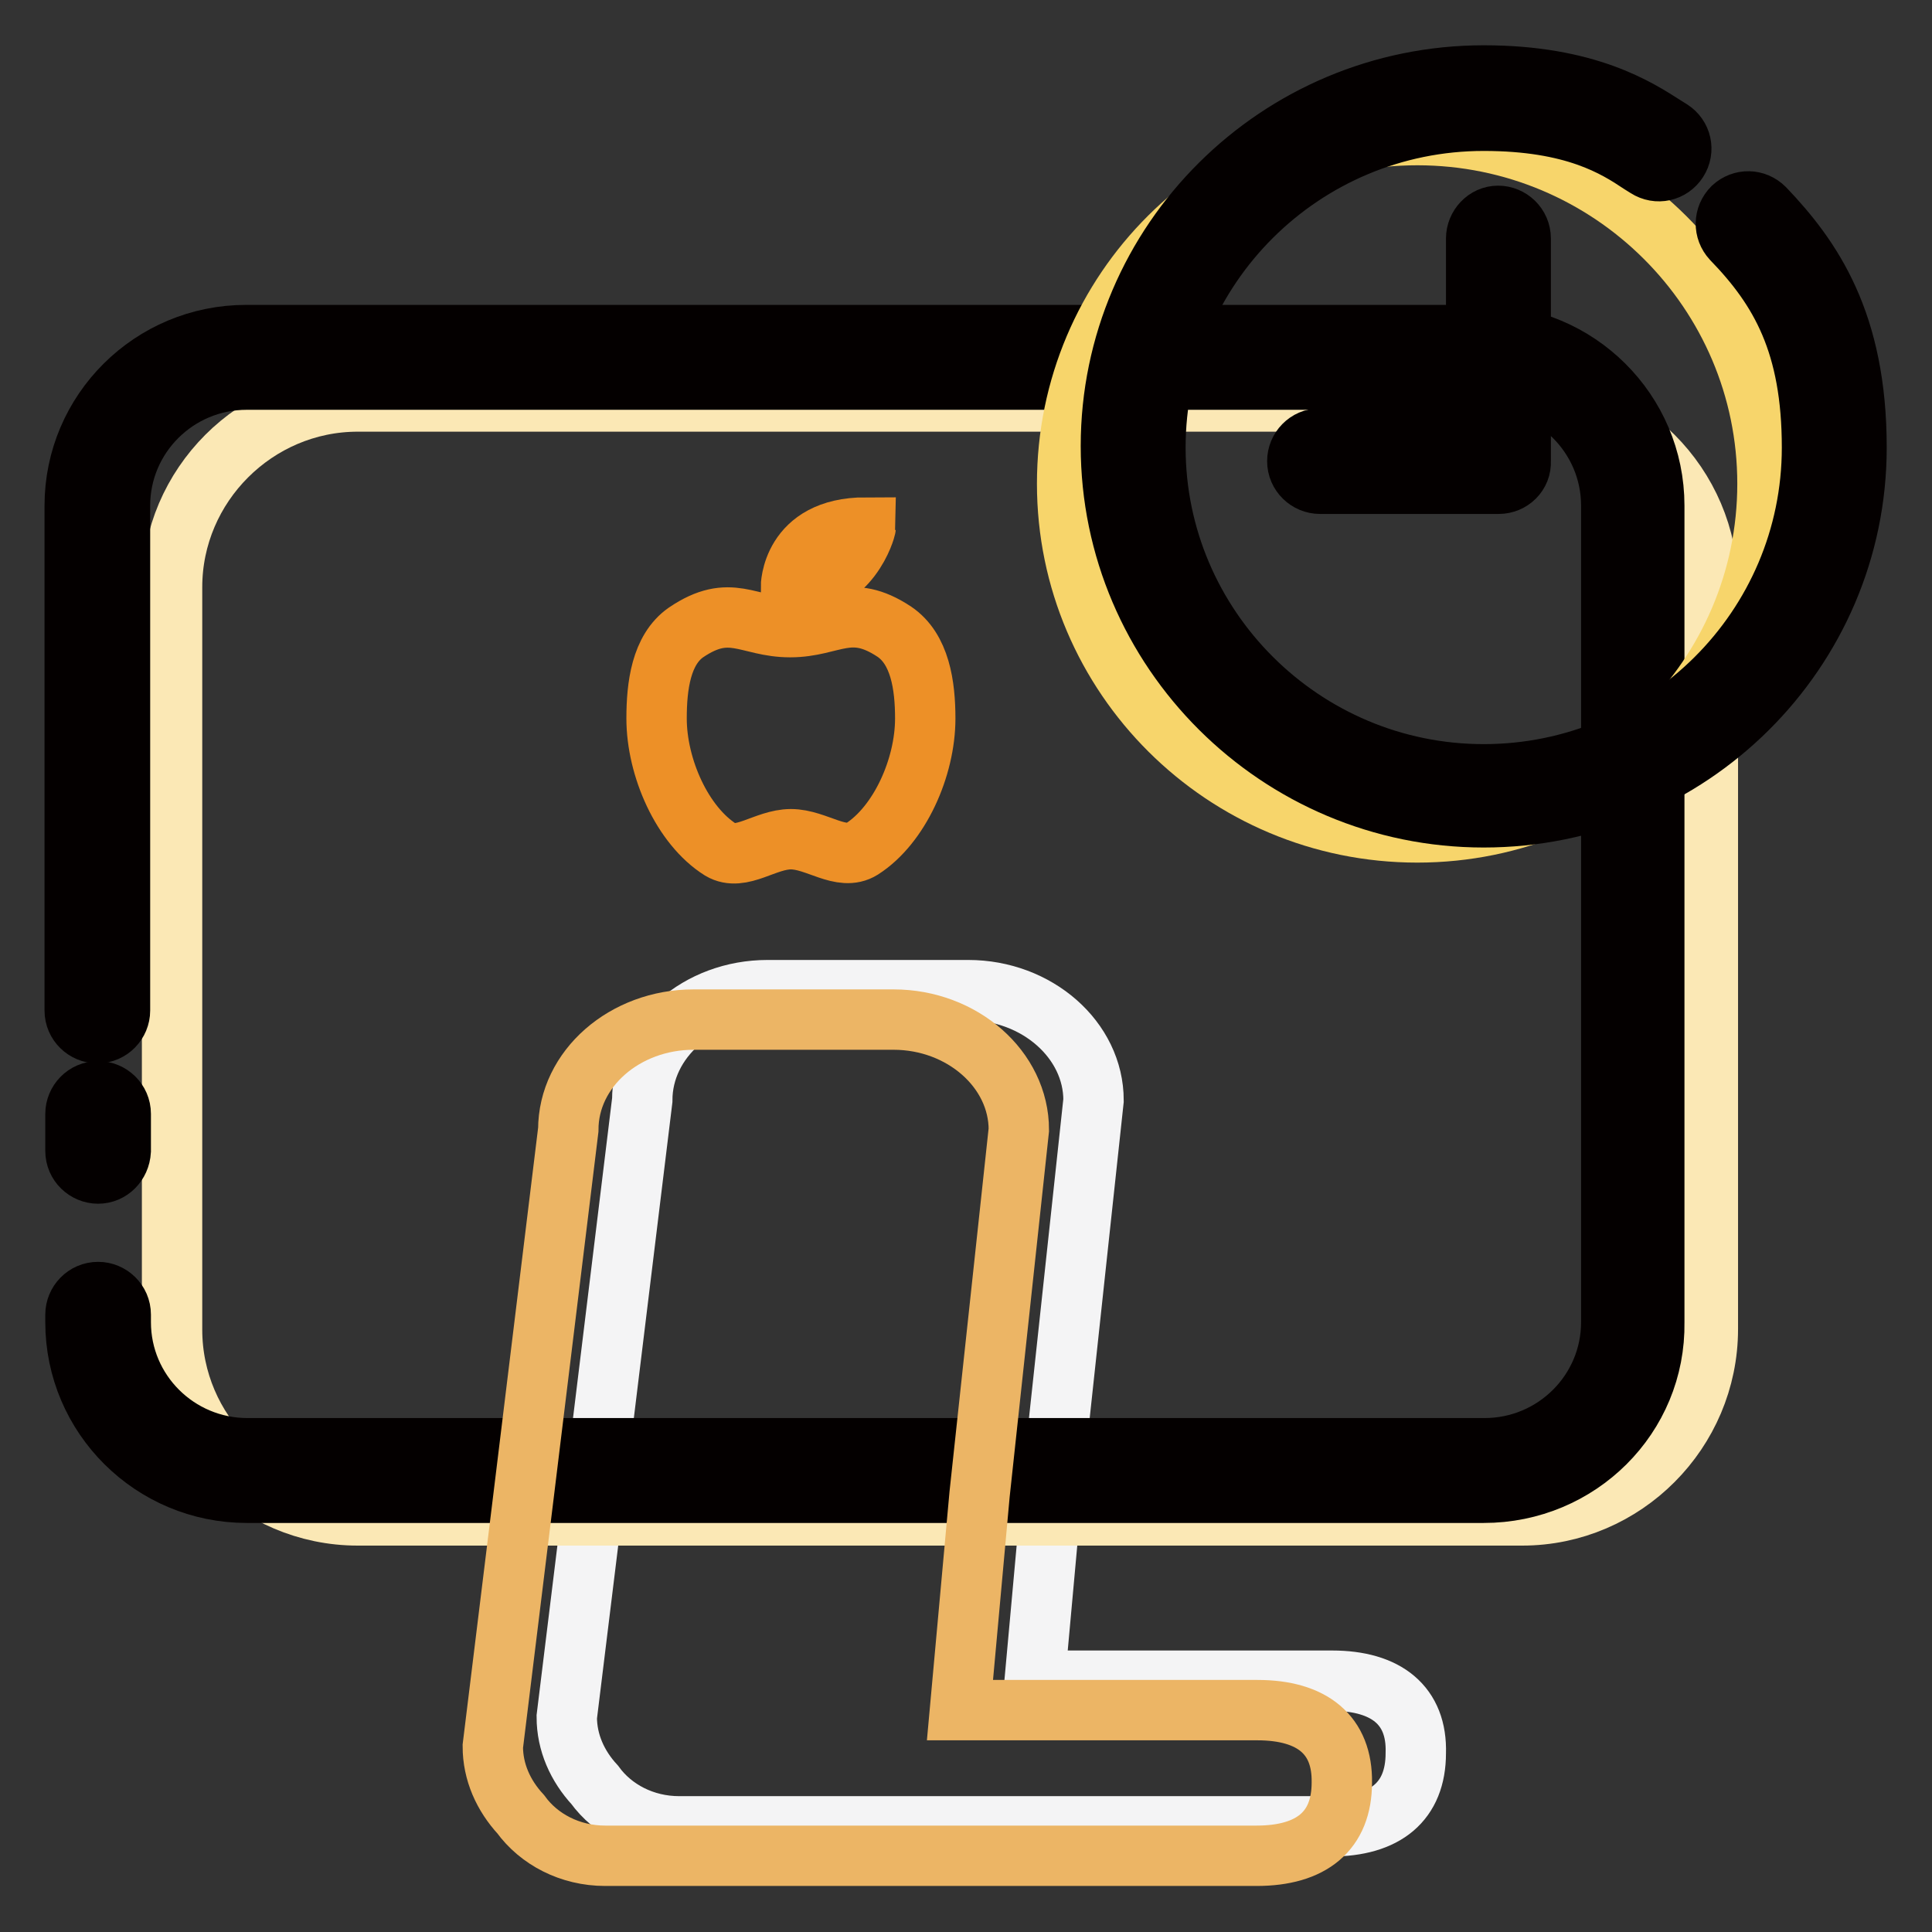 <?xml version="1.0" encoding="utf-8"?>
<!-- Svg Vector Icons : http://www.onlinewebfonts.com/icon -->
<!DOCTYPE svg PUBLIC "-//W3C//DTD SVG 1.1//EN" "http://www.w3.org/Graphics/SVG/1.1/DTD/svg11.dtd">
<svg version="1.1" xmlns="http://www.w3.org/2000/svg" xmlns:xlink="http://www.w3.org/1999/xlink" x="0px" y="0px" viewBox="0 0 256 256" enable-background="new 0 0 256 256" xml:space="preserve">
<rect x="0" y="0" width="256" height="256" fill="#333333" stroke="none"/>
<g> <path stroke-width="8" fill-opacity="0" stroke="#f4f4f5"  d="M176.5,222.7h-39.4l2.6-28.6l5.2-48.3c0-8-7.5-14.6-16.6-14.6h-26.6c-9.1,0-16.6,6.5-16.6,14.6l-5.9,48.3 l-4.1,33.4c0,3.4,1.4,6.5,3.7,9c2.4,3.3,6.5,5.5,11.2,5.5h86.3c7.3,0,11.3-3.3,11.3-9.7C187.8,226,183.7,222.7,176.5,222.7z"/> <path stroke-width="8" fill-opacity="0" stroke="#fbe8b5"  d="M201.7,200.8H47.4c-13.5,0-24.6-11.1-24.6-24.6V77.8c0-13.5,11.1-24.6,24.6-24.6h154.3 c13.5,0,24.6,11.1,24.6,24.6v98.3C226.3,189.7,215.2,200.8,201.7,200.8z"/> <path stroke-width="8" fill-opacity="0" stroke="#040000"  d="M196.6,197.8H32.7c-12.5,0-22.7-10.1-22.7-22.6v-1c0-1.6,1.3-3,3-3c1.6,0,3,1.3,3,3v1 c0,9.2,7.5,16.7,16.8,16.7h163.9c9.3,0,16.8-7.5,16.8-16.7V67c0-9.2-7.5-16.7-16.8-16.7H32.7c-9.3,0-16.8,7.5-16.8,16.7v66.9 c0,1.6-1.3,3-3,3c-1.6,0-3-1.3-3-3V67c0-12.5,10.2-22.6,22.7-22.6h163.9c12.5,0,22.7,10.1,22.7,22.6v108.2 C219.4,187.7,209.2,197.8,196.6,197.8L196.6,197.8z"/> <path stroke-width="8" fill-opacity="0" stroke="#040000"  d="M13,155.5c-1.6,0-3-1.3-3-3v-4.9c0-1.6,1.3-3,3-3c1.6,0,3,1.3,3,3v4.9C15.9,154.2,14.6,155.5,13,155.5z"/> <path stroke-width="8" fill-opacity="0" stroke="#ecb565"  d="M166.6,226.6h-39.4l2.6-28.6l5.2-48.3c0-8-7.5-14.6-16.6-14.6H91.9c-9.1,0-16.6,6.5-16.6,14.6l-5.9,48.3 l-4.1,33.4c0,3.4,1.4,6.5,3.7,9c2.4,3.3,6.5,5.5,11.2,5.5h86.3c7.3,0,11.3-3.3,11.3-9.7C177.9,229.9,173.9,226.6,166.6,226.6 L166.6,226.6z"/> <path stroke-width="8" fill-opacity="0" stroke="#f7d56b"  d="M141.4,64.1c0,25.5,20.8,46.2,46.4,46.2c25.6,0,46.4-20.7,46.4-46.2l0,0c0-25.5-20.8-46.2-46.4-46.2 C162.1,17.9,141.4,38.5,141.4,64.1z"/> <path stroke-width="8" fill-opacity="0" stroke="#040000"  d="M196.6,108.3c-27.2,0-49.4-22.1-49.4-49.2S169.4,10,196.6,10c13.7,0,20.4,4.4,24,6.7l0.8,0.5 c1.4,0.9,1.8,2.7,0.9,4.1c-0.9,1.4-2.7,1.8-4.1,0.9l-0.8-0.5c-3.3-2.2-8.8-5.7-20.8-5.7c-24,0-43.5,19.4-43.5,43.3 c0,23.8,19.5,43.3,43.5,43.3c24,0,43.5-19.4,43.5-43.3c0-13.7-4.2-21-10.6-27.6c-1.1-1.2-1.1-3,0.1-4.2c1.2-1.1,3-1.1,4.2,0.1 c6.3,6.6,12.2,15.1,12.2,31.7C246,86.3,223.9,108.3,196.6,108.3z"/> <path stroke-width="8" fill-opacity="0" stroke="#040000"  d="M198.6,64.1h-23.7c-1.6,0-3-1.3-3-3c0-1.6,1.3-3,3-3h20.7V31.6c0-1.6,1.3-3,2.9-3s3,1.3,3,3v29.5 C201.6,62.8,200.2,64.1,198.6,64.1z"/> <path stroke-width="8" fill-opacity="0" stroke="#ed9027"  d="M122.6,95.2c0,6.5-3.4,14.1-8.4,17.3c-2.7,1.7-6-1.3-9.4-1.3c-3.4,0-6.6,3-9.3,1.4 c-5.1-3.2-8.5-10.9-8.5-17.4c0-4.3,0.6-9.1,3.9-11.4c5.9-4,8.2-0.7,13.8-0.7c5.6,0,7.9-3.3,13.8,0.6 C121.9,86,122.6,90.8,122.6,95.2L122.6,95.2z M104.8,77.8c0,0,0-7.9,9.9-7.9C114.7,70,112.7,77.8,104.8,77.8z"/></g>
</svg>
